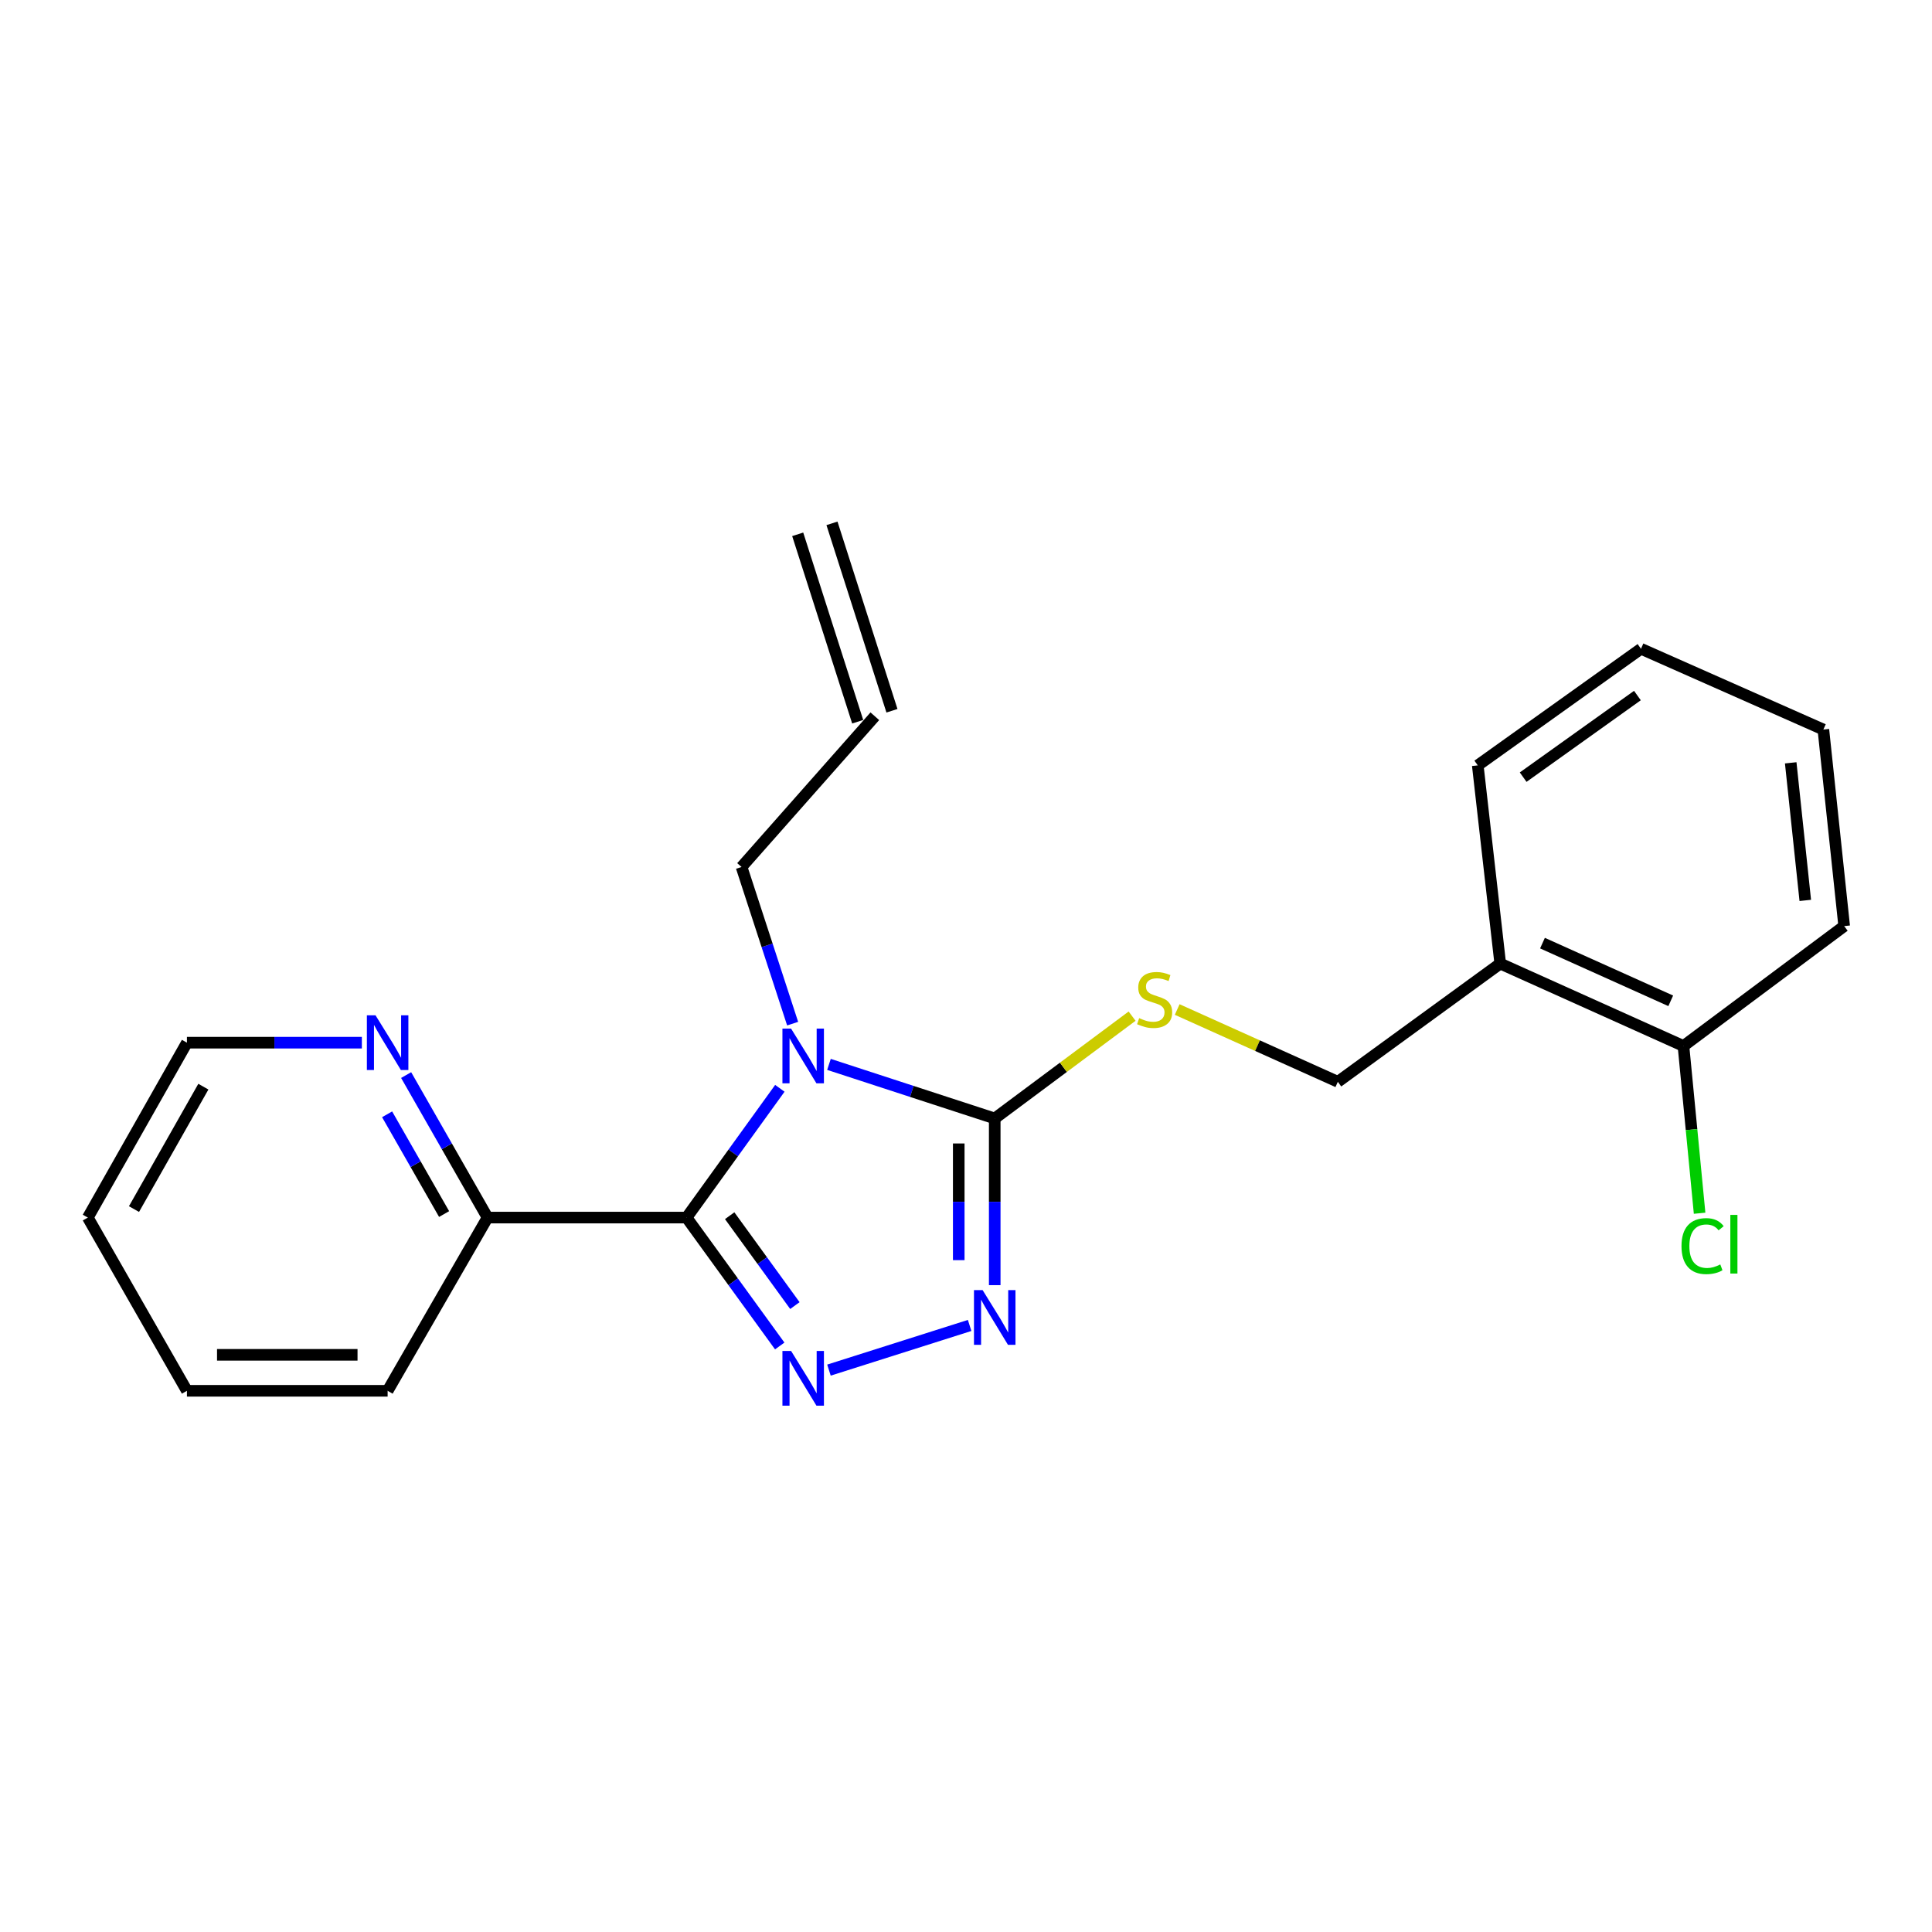 <?xml version='1.0' encoding='iso-8859-1'?>
<svg version='1.1' baseProfile='full'
              xmlns='http://www.w3.org/2000/svg'
                      xmlns:rdkit='http://www.rdkit.org/xml'
                      xmlns:xlink='http://www.w3.org/1999/xlink'
                  xml:space='preserve'
width='1000px' height='1000px' viewBox='0 0 1000 1000'>
<!-- END OF HEADER -->
<rect style='opacity:1.0;fill:#FFFFFF;stroke:none' width='1000' height='1000' x='0' y='0'> </rect>
<path class='bond-0' d='M 403.648,563.309 L 379.51,596.761' style='fill:none;fill-rule:evenodd;stroke:#0000FF;stroke-width:6px;stroke-linecap:butt;stroke-linejoin:miter;stroke-opacity:1' />
<path class='bond-0' d='M 379.51,596.761 L 355.372,630.214' style='fill:none;fill-rule:evenodd;stroke:#000000;stroke-width:6px;stroke-linecap:butt;stroke-linejoin:miter;stroke-opacity:1' />
<path class='bond-2' d='M 429.072,550.925 L 471.97,564.92' style='fill:none;fill-rule:evenodd;stroke:#0000FF;stroke-width:6px;stroke-linecap:butt;stroke-linejoin:miter;stroke-opacity:1' />
<path class='bond-2' d='M 471.97,564.92 L 514.868,578.914' style='fill:none;fill-rule:evenodd;stroke:#000000;stroke-width:6px;stroke-linecap:butt;stroke-linejoin:miter;stroke-opacity:1' />
<path class='bond-9' d='M 410.269,529.838 L 397.047,489.295' style='fill:none;fill-rule:evenodd;stroke:#0000FF;stroke-width:6px;stroke-linecap:butt;stroke-linejoin:miter;stroke-opacity:1' />
<path class='bond-9' d='M 397.047,489.295 L 383.826,448.752' style='fill:none;fill-rule:evenodd;stroke:#000000;stroke-width:6px;stroke-linecap:butt;stroke-linejoin:miter;stroke-opacity:1' />
<path class='bond-1' d='M 355.372,630.214 L 379.48,663.443' style='fill:none;fill-rule:evenodd;stroke:#000000;stroke-width:6px;stroke-linecap:butt;stroke-linejoin:miter;stroke-opacity:1' />
<path class='bond-1' d='M 379.48,663.443 L 403.588,696.673' style='fill:none;fill-rule:evenodd;stroke:#0000FF;stroke-width:6px;stroke-linecap:butt;stroke-linejoin:miter;stroke-opacity:1' />
<path class='bond-1' d='M 377.68,629.246 L 394.555,652.507' style='fill:none;fill-rule:evenodd;stroke:#000000;stroke-width:6px;stroke-linecap:butt;stroke-linejoin:miter;stroke-opacity:1' />
<path class='bond-1' d='M 394.555,652.507 L 411.431,675.767' style='fill:none;fill-rule:evenodd;stroke:#0000FF;stroke-width:6px;stroke-linecap:butt;stroke-linejoin:miter;stroke-opacity:1' />
<path class='bond-5' d='M 355.372,630.214 L 252.36,630.214' style='fill:none;fill-rule:evenodd;stroke:#000000;stroke-width:6px;stroke-linecap:butt;stroke-linejoin:miter;stroke-opacity:1' />
<path class='bond-22' d='M 429.066,709.167 L 501.878,686.051' style='fill:none;fill-rule:evenodd;stroke:#0000FF;stroke-width:6px;stroke-linecap:butt;stroke-linejoin:miter;stroke-opacity:1' />
<path class='bond-3' d='M 514.868,578.914 L 514.868,622.053' style='fill:none;fill-rule:evenodd;stroke:#000000;stroke-width:6px;stroke-linecap:butt;stroke-linejoin:miter;stroke-opacity:1' />
<path class='bond-3' d='M 514.868,622.053 L 514.868,665.192' style='fill:none;fill-rule:evenodd;stroke:#0000FF;stroke-width:6px;stroke-linecap:butt;stroke-linejoin:miter;stroke-opacity:1' />
<path class='bond-3' d='M 496.244,591.856 L 496.244,622.053' style='fill:none;fill-rule:evenodd;stroke:#000000;stroke-width:6px;stroke-linecap:butt;stroke-linejoin:miter;stroke-opacity:1' />
<path class='bond-3' d='M 496.244,622.053 L 496.244,652.25' style='fill:none;fill-rule:evenodd;stroke:#0000FF;stroke-width:6px;stroke-linecap:butt;stroke-linejoin:miter;stroke-opacity:1' />
<path class='bond-4' d='M 514.868,578.914 L 550.42,552.434' style='fill:none;fill-rule:evenodd;stroke:#000000;stroke-width:6px;stroke-linecap:butt;stroke-linejoin:miter;stroke-opacity:1' />
<path class='bond-4' d='M 550.42,552.434 L 585.972,525.953' style='fill:none;fill-rule:evenodd;stroke:#CCCC00;stroke-width:6px;stroke-linecap:butt;stroke-linejoin:miter;stroke-opacity:1' />
<path class='bond-8' d='M 609.312,522.524 L 650.887,541.231' style='fill:none;fill-rule:evenodd;stroke:#CCCC00;stroke-width:6px;stroke-linecap:butt;stroke-linejoin:miter;stroke-opacity:1' />
<path class='bond-8' d='M 650.887,541.231 L 692.461,559.938' style='fill:none;fill-rule:evenodd;stroke:#000000;stroke-width:6px;stroke-linecap:butt;stroke-linejoin:miter;stroke-opacity:1' />
<path class='bond-7' d='M 252.36,630.214 L 231.288,593.335' style='fill:none;fill-rule:evenodd;stroke:#000000;stroke-width:6px;stroke-linecap:butt;stroke-linejoin:miter;stroke-opacity:1' />
<path class='bond-7' d='M 231.288,593.335 L 210.216,556.456' style='fill:none;fill-rule:evenodd;stroke:#0000FF;stroke-width:6px;stroke-linecap:butt;stroke-linejoin:miter;stroke-opacity:1' />
<path class='bond-7' d='M 229.867,628.39 L 215.117,602.575' style='fill:none;fill-rule:evenodd;stroke:#000000;stroke-width:6px;stroke-linecap:butt;stroke-linejoin:miter;stroke-opacity:1' />
<path class='bond-7' d='M 215.117,602.575 L 200.367,576.759' style='fill:none;fill-rule:evenodd;stroke:#0000FF;stroke-width:6px;stroke-linecap:butt;stroke-linejoin:miter;stroke-opacity:1' />
<path class='bond-16' d='M 252.36,630.214 L 200.636,719.879' style='fill:none;fill-rule:evenodd;stroke:#000000;stroke-width:6px;stroke-linecap:butt;stroke-linejoin:miter;stroke-opacity:1' />
<path class='bond-6' d='M 776.518,498.747 L 692.461,559.938' style='fill:none;fill-rule:evenodd;stroke:#000000;stroke-width:6px;stroke-linecap:butt;stroke-linejoin:miter;stroke-opacity:1' />
<path class='bond-10' d='M 776.518,498.747 L 871.357,541.407' style='fill:none;fill-rule:evenodd;stroke:#000000;stroke-width:6px;stroke-linecap:butt;stroke-linejoin:miter;stroke-opacity:1' />
<path class='bond-10' d='M 798.384,488.161 L 864.771,518.023' style='fill:none;fill-rule:evenodd;stroke:#000000;stroke-width:6px;stroke-linecap:butt;stroke-linejoin:miter;stroke-opacity:1' />
<path class='bond-14' d='M 776.518,498.747 L 764.889,396.148' style='fill:none;fill-rule:evenodd;stroke:#000000;stroke-width:6px;stroke-linecap:butt;stroke-linejoin:miter;stroke-opacity:1' />
<path class='bond-15' d='M 187.299,539.69 L 142.026,539.69' style='fill:none;fill-rule:evenodd;stroke:#0000FF;stroke-width:6px;stroke-linecap:butt;stroke-linejoin:miter;stroke-opacity:1' />
<path class='bond-15' d='M 142.026,539.69 L 96.754,539.69' style='fill:none;fill-rule:evenodd;stroke:#000000;stroke-width:6px;stroke-linecap:butt;stroke-linejoin:miter;stroke-opacity:1' />
<path class='bond-11' d='M 383.826,448.752 L 452.808,370.726' style='fill:none;fill-rule:evenodd;stroke:#000000;stroke-width:6px;stroke-linecap:butt;stroke-linejoin:miter;stroke-opacity:1' />
<path class='bond-13' d='M 871.357,541.407 L 875.534,584.688' style='fill:none;fill-rule:evenodd;stroke:#000000;stroke-width:6px;stroke-linecap:butt;stroke-linejoin:miter;stroke-opacity:1' />
<path class='bond-13' d='M 875.534,584.688 L 879.711,627.969' style='fill:none;fill-rule:evenodd;stroke:#00CC00;stroke-width:6px;stroke-linecap:butt;stroke-linejoin:miter;stroke-opacity:1' />
<path class='bond-17' d='M 871.357,541.407 L 954.545,479.347' style='fill:none;fill-rule:evenodd;stroke:#000000;stroke-width:6px;stroke-linecap:butt;stroke-linejoin:miter;stroke-opacity:1' />
<path class='bond-12' d='M 461.677,367.887 L 430.626,270.886' style='fill:none;fill-rule:evenodd;stroke:#000000;stroke-width:6px;stroke-linecap:butt;stroke-linejoin:miter;stroke-opacity:1' />
<path class='bond-12' d='M 443.939,373.565 L 412.889,276.564' style='fill:none;fill-rule:evenodd;stroke:#000000;stroke-width:6px;stroke-linecap:butt;stroke-linejoin:miter;stroke-opacity:1' />
<path class='bond-19' d='M 764.889,396.148 L 849.37,335.806' style='fill:none;fill-rule:evenodd;stroke:#000000;stroke-width:6px;stroke-linecap:butt;stroke-linejoin:miter;stroke-opacity:1' />
<path class='bond-19' d='M 788.386,402.252 L 847.523,360.013' style='fill:none;fill-rule:evenodd;stroke:#000000;stroke-width:6px;stroke-linecap:butt;stroke-linejoin:miter;stroke-opacity:1' />
<path class='bond-23' d='M 96.754,539.69 L 45.455,630.214' style='fill:none;fill-rule:evenodd;stroke:#000000;stroke-width:6px;stroke-linecap:butt;stroke-linejoin:miter;stroke-opacity:1' />
<path class='bond-23' d='M 105.262,562.451 L 69.353,625.818' style='fill:none;fill-rule:evenodd;stroke:#000000;stroke-width:6px;stroke-linecap:butt;stroke-linejoin:miter;stroke-opacity:1' />
<path class='bond-21' d='M 200.636,719.879 L 96.754,719.879' style='fill:none;fill-rule:evenodd;stroke:#000000;stroke-width:6px;stroke-linecap:butt;stroke-linejoin:miter;stroke-opacity:1' />
<path class='bond-21' d='M 185.054,701.255 L 112.336,701.255' style='fill:none;fill-rule:evenodd;stroke:#000000;stroke-width:6px;stroke-linecap:butt;stroke-linejoin:miter;stroke-opacity:1' />
<path class='bond-24' d='M 954.545,479.347 L 943.774,377.617' style='fill:none;fill-rule:evenodd;stroke:#000000;stroke-width:6px;stroke-linecap:butt;stroke-linejoin:miter;stroke-opacity:1' />
<path class='bond-24' d='M 934.409,466.049 L 926.869,394.838' style='fill:none;fill-rule:evenodd;stroke:#000000;stroke-width:6px;stroke-linecap:butt;stroke-linejoin:miter;stroke-opacity:1' />
<path class='bond-18' d='M 45.455,630.214 L 96.754,719.879' style='fill:none;fill-rule:evenodd;stroke:#000000;stroke-width:6px;stroke-linecap:butt;stroke-linejoin:miter;stroke-opacity:1' />
<path class='bond-20' d='M 849.37,335.806 L 943.774,377.617' style='fill:none;fill-rule:evenodd;stroke:#000000;stroke-width:6px;stroke-linecap:butt;stroke-linejoin:miter;stroke-opacity:1' />
<path  class='atom-0' d='M 409.465 532.41
L 418.745 547.41
Q 419.665 548.89, 421.145 551.57
Q 422.625 554.25, 422.705 554.41
L 422.705 532.41
L 426.465 532.41
L 426.465 560.73
L 422.585 560.73
L 412.625 544.33
Q 411.465 542.41, 410.225 540.21
Q 409.025 538.01, 408.665 537.33
L 408.665 560.73
L 404.985 560.73
L 404.985 532.41
L 409.465 532.41
' fill='#0000FF'/>
<path  class='atom-2' d='M 409.465 699.242
L 418.745 714.242
Q 419.665 715.722, 421.145 718.402
Q 422.625 721.082, 422.705 721.242
L 422.705 699.242
L 426.465 699.242
L 426.465 727.562
L 422.585 727.562
L 412.625 711.162
Q 411.465 709.242, 410.225 707.042
Q 409.025 704.842, 408.665 704.162
L 408.665 727.562
L 404.985 727.562
L 404.985 699.242
L 409.465 699.242
' fill='#0000FF'/>
<path  class='atom-4' d='M 508.608 667.767
L 517.888 682.767
Q 518.808 684.247, 520.288 686.927
Q 521.768 689.607, 521.848 689.767
L 521.848 667.767
L 525.608 667.767
L 525.608 696.087
L 521.728 696.087
L 511.768 679.687
Q 510.608 677.767, 509.368 675.567
Q 508.168 673.367, 507.808 672.687
L 507.808 696.087
L 504.128 696.087
L 504.128 667.767
L 508.608 667.767
' fill='#0000FF'/>
<path  class='atom-5' d='M 589.632 526.988
Q 589.952 527.108, 591.272 527.668
Q 592.592 528.228, 594.032 528.588
Q 595.512 528.908, 596.952 528.908
Q 599.632 528.908, 601.192 527.628
Q 602.752 526.308, 602.752 524.028
Q 602.752 522.468, 601.952 521.508
Q 601.192 520.548, 599.992 520.028
Q 598.792 519.508, 596.792 518.908
Q 594.272 518.148, 592.752 517.428
Q 591.272 516.708, 590.192 515.188
Q 589.152 513.668, 589.152 511.108
Q 589.152 507.548, 591.552 505.348
Q 593.992 503.148, 598.792 503.148
Q 602.072 503.148, 605.792 504.708
L 604.872 507.788
Q 601.472 506.388, 598.912 506.388
Q 596.152 506.388, 594.632 507.548
Q 593.112 508.668, 593.152 510.628
Q 593.152 512.148, 593.912 513.068
Q 594.712 513.988, 595.832 514.508
Q 596.992 515.028, 598.912 515.628
Q 601.472 516.428, 602.992 517.228
Q 604.512 518.028, 605.592 519.668
Q 606.712 521.268, 606.712 524.028
Q 606.712 527.948, 604.072 530.068
Q 601.472 532.148, 597.112 532.148
Q 594.592 532.148, 592.672 531.588
Q 590.792 531.068, 588.552 530.148
L 589.632 526.988
' fill='#CCCC00'/>
<path  class='atom-8' d='M 194.376 525.53
L 203.656 540.53
Q 204.576 542.01, 206.056 544.69
Q 207.536 547.37, 207.616 547.53
L 207.616 525.53
L 211.376 525.53
L 211.376 553.85
L 207.496 553.85
L 197.536 537.45
Q 196.376 535.53, 195.136 533.33
Q 193.936 531.13, 193.576 530.45
L 193.576 553.85
L 189.896 553.85
L 189.896 525.53
L 194.376 525.53
' fill='#0000FF'/>
<path  class='atom-14' d='M 870.339 644.986
Q 870.339 637.946, 873.619 634.266
Q 876.939 630.546, 883.219 630.546
Q 889.059 630.546, 892.179 634.666
L 889.539 636.826
Q 887.259 633.826, 883.219 633.826
Q 878.939 633.826, 876.659 636.706
Q 874.419 639.546, 874.419 644.986
Q 874.419 650.586, 876.739 653.466
Q 879.099 656.346, 883.659 656.346
Q 886.779 656.346, 890.419 654.466
L 891.539 657.466
Q 890.059 658.426, 887.819 658.986
Q 885.579 659.546, 883.099 659.546
Q 876.939 659.546, 873.619 655.786
Q 870.339 652.026, 870.339 644.986
' fill='#00CC00'/>
<path  class='atom-14' d='M 895.619 628.826
L 899.299 628.826
L 899.299 659.186
L 895.619 659.186
L 895.619 628.826
' fill='#00CC00'/>
</svg>
